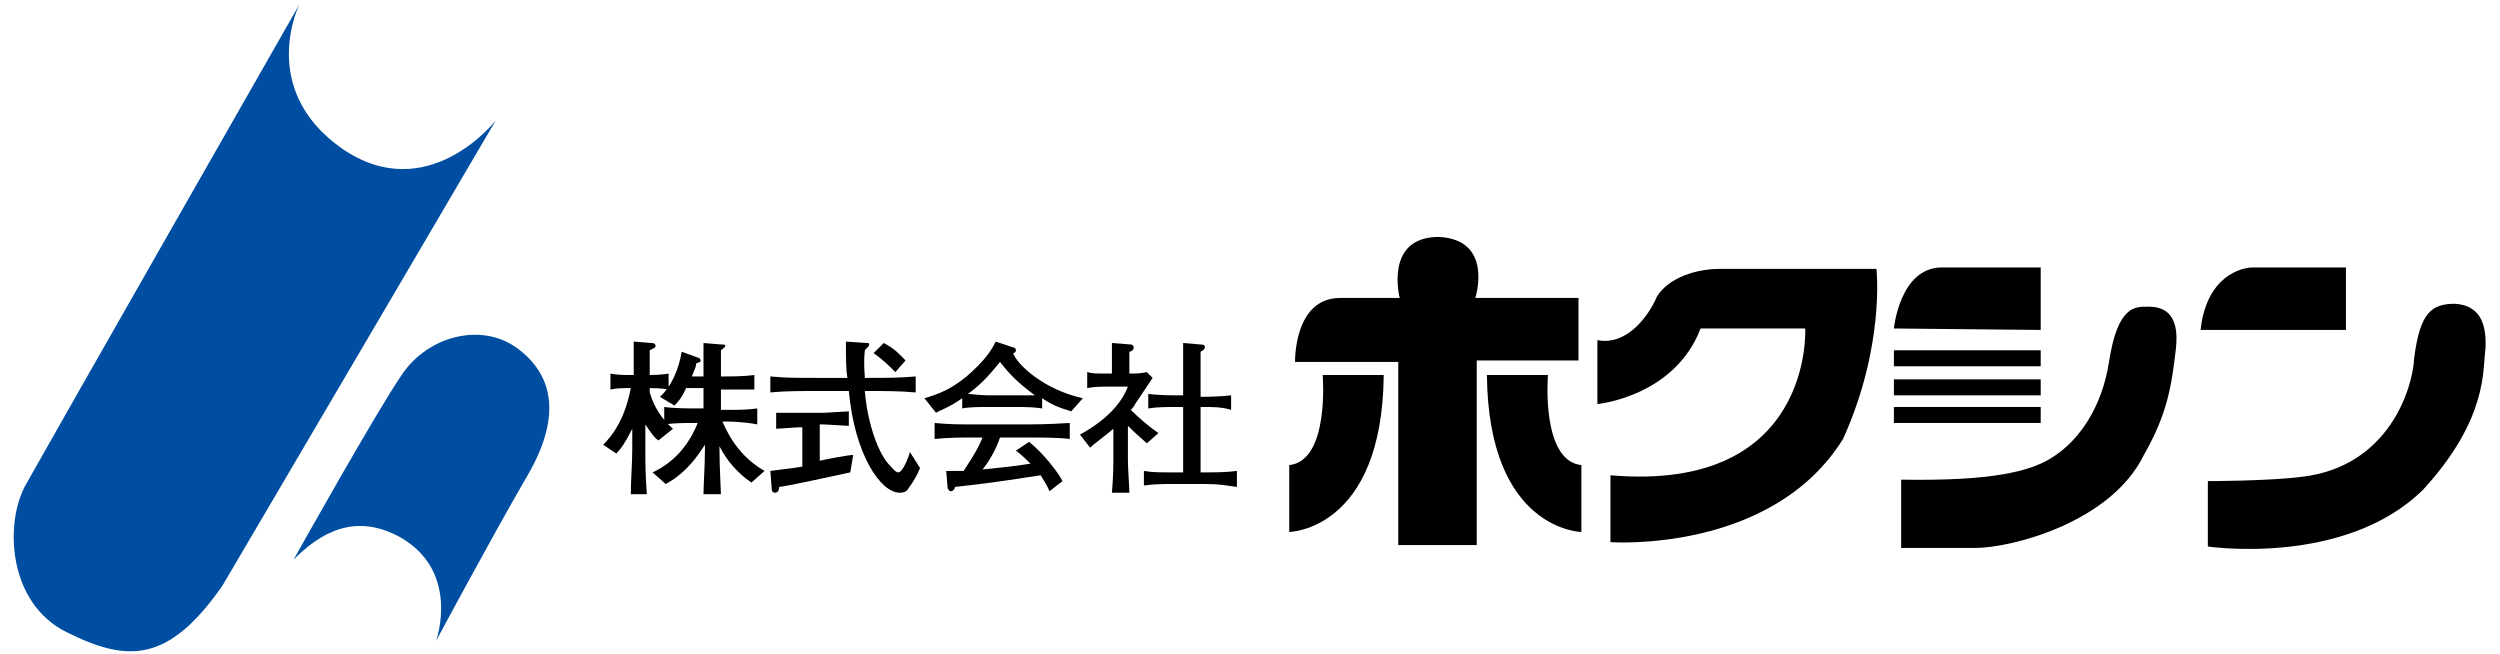 <?xml version="1.0" encoding="utf-8"?>
<!-- Generator: Adobe Illustrator 21.0.2, SVG Export Plug-In . SVG Version: 6.00 Build 0)  -->
<svg version="1.1" id="レイヤー_1" xmlns="http://www.w3.org/2000/svg" xmlns:xlink="http://www.w3.org/1999/xlink" x="0px"
	 y="0px" viewBox="0 0 172 45" style="enable-background:new 0 0 172 45;" xml:space="preserve">
<style type="text/css">
	.st0{fill:#004EA2;}
</style>
<path class="st0" d="M20.6,0.3c0,0-17.3,30.3-18.8,33c-1.5,2.6-1.3,8.2,2.8,10.2c4.2,2.1,7,2.1,10.7-3.2c3.6-6.1,18.8-32,18.8-32
	s-4.7,6-10.6,1.9C17.7,6.1,20.6,0.3,20.6,0.3z"/>
<path class="st0" d="M20.2,38.5c0,0,5.7-10.2,7.5-12.8s5.4-3.5,7.8-1.8c2.4,1.7,3.3,4.5,0.8,8.8S30,44.1,30,44.1s1.7-4.7-2.4-7.1
	C24.4,35.2,22,36.7,20.2,38.5z"/>
<path d="M45.3,30.3c-0.3-0.2-0.5-0.5-0.9-1.1v1.7c0,1,0,1.6,0.1,3.1h-1.1c0-1,0.1-2.1,0.1-3.1v-1.4c-0.5,1-0.8,1.4-1.1,1.7l-0.9-0.6
	c1.3-1.3,1.7-2.9,1.9-3.9c-0.4,0-1,0-1.4,0.1v-1.1c0.4,0.1,1.1,0.1,1.3,0.1h0.3c0-1.1,0-1.2,0-2.3l1.2,0.1c0.1,0,0.3,0,0.3,0.2
	c0,0.1,0,0.1-0.4,0.3c0,1.4,0,1.5,0,1.7c0.1,0,0.8,0,1.3-0.1v1.1c-0.5-0.1-1.2-0.1-1.3-0.1v0.3c0.3,1,0.8,1.8,1.6,2.5L45.3,30.3z
	 M51.7,33.2c-0.9-0.6-1.7-1.5-2.2-2.5v0.2c0,1.3,0.1,2.8,0.1,3.1h-1.2c0-0.6,0.1-2,0.1-3.1v-0.3c-0.4,0.6-1.2,1.9-2.7,2.7l-0.9-0.8
	c1.5-0.7,2.5-1.9,3.1-3.4h-0.2c-0.7,0-1.4,0-2.1,0.1V28c0.7,0.1,1.8,0.1,2.1,0.1h0.6v-1.4h-1.2c-0.3,0.7-0.6,1-0.8,1.2l-1-0.6
	c0.8-0.7,1.3-1.9,1.5-3.1l1.1,0.4c0.1,0,0.2,0.1,0.2,0.2c0,0.1,0,0.1-0.3,0.2c0,0.2-0.1,0.4-0.3,0.9h0.8c0-1.1,0-1.4,0-2.3l1.2,0.1
	c0.2,0,0.3,0,0.3,0.1c0,0.1-0.2,0.2-0.3,0.3l0,1.8c0.8,0,1.6,0,2.3-0.1v1c-0.3,0-0.7,0-1.2,0h-0.9c-0.1,0-0.1,0-0.2,0v1.4h0.4
	c0.7,0,1.4,0,2.1-0.1v1.1C51.1,29,50,29,49.9,29h-0.2c0.6,1.4,1.5,2.6,2.9,3.4L51.7,33.2z"/>
<path d="M62.5,33.6c-0.1,0.2-0.3,0.3-0.6,0.3c-1.3,0-3.1-2.6-3.5-7h-2.1c-1.2,0-2.3,0-3.3,0.1v-1.1c1.2,0.1,1.5,0.1,3.3,0.1h2
	c-0.1-0.6-0.1-1.3-0.1-2.5l1.4,0.1c0.2,0,0.2,0,0.2,0.1c0,0.1-0.1,0.2-0.3,0.4c-0.1,1,0,1.6,0,1.9h0.2c1.1,0,2.2,0,3.3-0.1V27
	c-1.1-0.1-2.2-0.1-3.3-0.1h-0.2c0.2,2.4,1,4.4,1.7,5.1c0.2,0.2,0.4,0.5,0.6,0.5c0.3,0,0.7-1,0.8-1.4l0.7,1.1
	C63.1,32.7,62.8,33.2,62.5,33.6z M58.5,32.5c-0.9,0.2-4.6,1-4.9,1c0,0.1,0,0.4-0.3,0.4c-0.1,0-0.2-0.1-0.2-0.2L53,32.4
	c0.7-0.1,1.7-0.2,2.2-0.3v-2.7h-0.3c-0.2,0-1.3,0.1-1.5,0.1v-1.1c0.1,0,0.2,0,0.4,0c0.2,0,1.1,0,1.3,0h1.6c0.1,0,1.7-0.1,1.7-0.1v1
	c-0.2,0-1.5-0.1-1.8-0.1h-0.2v2.5c0.4-0.1,2-0.4,2.3-0.4L58.5,32.5z M61.6,25.6c-0.4-0.4-0.9-0.9-1.5-1.3l0.7-0.7
	c0.8,0.4,1.2,0.9,1.5,1.2L61.6,25.6z"/>
<path d="M73.7,28.3c-1-0.3-1.4-0.5-2-0.9v0.7C71.1,28,70.4,28,69.8,28H68c-0.6,0-1.3,0-1.8,0.1v-0.7c-1,0.7-1.5,0.8-1.8,1l-0.8-1
	c1-0.3,1.8-0.6,2.9-1.5c0.8-0.7,1.6-1.5,2-2.4l1.2,0.4c0.1,0,0.2,0.1,0.2,0.2c0,0.1-0.1,0.2-0.2,0.2c0.3,0.8,2.1,2.5,4.8,3.1
	L73.7,28.3z M69.8,30.1h-1c-0.3,0.9-0.8,1.7-1.2,2.2c0.9-0.1,2.1-0.2,3.3-0.4c-0.3-0.3-0.5-0.5-1-0.9l0.9-0.6c1,0.8,2,2.1,2.3,2.7
	l-0.9,0.7c-0.1-0.3-0.3-0.6-0.6-1.1c-3.9,0.6-4.2,0.6-5.9,0.8c0,0.1-0.1,0.3-0.3,0.3c0,0-0.1,0-0.2-0.2l-0.1-1.2c0.6,0,0.8,0,1.2,0
	c0.3-0.5,0.9-1.3,1.3-2.3h-0.4c-1.2,0-1.8,0-2.9,0.1v-1.1c1.1,0.1,1.5,0.1,3,0.1h2.5c1.4,0,2.2,0,3.8-0.1v1.1
	C72.8,30.1,71.8,30.1,69.8,30.1z M68.8,24.9c-0.5,0.6-1.1,1.4-2.2,2.2c0.1,0,0.9,0.1,1.4,0.1h1.9c0.4,0,1.1,0,1.3,0
	C70,26.3,69.5,25.8,68.8,24.9z"/>
<path d="M78.9,30.5c-0.2-0.2-0.7-0.6-1.3-1.2v2.4c0,0.5,0.1,1.8,0.1,2.2h-1.2c0.1-1.1,0.1-2.1,0.1-2.1v-2.3c-0.7,0.6-1.3,1-1.6,1.3
	l-0.7-0.9c2.2-1.2,3-2.5,3.3-3.3h-1.3c-0.5,0-1,0-1.5,0.1v-1.1c0.4,0.1,0.5,0.1,1.3,0.1h0.4v-0.2c0-0.6,0-0.9,0-1.9l1.3,0.1
	c0.1,0,0.2,0.1,0.2,0.2c0,0.2-0.2,0.3-0.3,0.3c0,0.3,0,0.8,0,1.3v0.2c0.4,0,0.8,0,1.2-0.1l0.4,0.4c-0.2,0.3-1,1.5-1.2,1.8
	c-0.1,0.2-0.2,0.3-0.3,0.4c0.6,0.6,1.2,1.1,1.9,1.6L78.9,30.5z M82.9,33.3h-2.1c-0.9,0-1.3,0-2.1,0.1v-1c0.6,0.1,0.9,0.1,2.1,0.1
	h0.6V28h-0.5c-0.6,0-1.3,0-1.9,0.1v-1c0.7,0.1,1.8,0.1,1.9,0.1h0.5c0-1.8,0-2,0-3.6l1.2,0.1c0.1,0,0.3,0,0.3,0.2
	c0,0.1-0.1,0.2-0.3,0.3c0,1.3,0,1.4,0,3.1h0.2c0,0,1,0,1.9-0.1v1C84.1,28,83.4,28,82.8,28h-0.2v4.5h0.3c0.6,0,1.5,0,2.2-0.1v1.1
	C84.3,33.4,84,33.3,82.9,33.3z"/>
<path d="M108.6,20.5v4.3h-7v12.7h-5.4V24.9h-7.1c0,0-0.1-4.4,3.1-4.4c3.1,0,4.1,0,4.1,0s-1.1-4.2,2.7-4.2c3.8,0.2,2.5,4.2,2.5,4.2
	C103.3,20.5,108.6,20.5,108.6,20.5z"/>
<path d="M91,25.8c0,0,0.5,5.9-2.3,6.2c0,2,0,4.6,0,4.6s6.4-0.1,6.5-10.8C93.4,25.8,91,25.8,91,25.8z"/>
<path d="M106.5,25.8c0,0-0.5,5.9,2.3,6.2c0,2,0,4.6,0,4.6s-6.4-0.1-6.5-10.8C104.1,25.8,106.5,25.8,106.5,25.8z"/>
<path d="M109.9,23.4v4.4c0,0,5.3-0.5,7.1-5.2c2.8,0,7.2,0,7.2,0s0.6,11.3-13.4,10.1c0,3.3,0,4.6,0,4.6s11.1,0.8,16-7.1
	c2.9-6.4,2.3-11.7,2.3-11.7c-3.8,0-9.2,0-10.8,0s-3.5,0.6-4.3,1.9C113.4,21.8,111.9,23.8,109.9,23.4z"/>
<path d="M130.3,22.6c0,0,0.4-4.2,3.3-4.2s6.8,0,6.8,0v4.3L130.3,22.6z"/>
<rect x="130.3" y="24.1" width="10.1" height="1.1"/>
<rect x="130.3" y="26.1" width="10.1" height="1.1"/>
<rect x="130.3" y="28" width="10.1" height="1.1"/>
<path d="M130.8,33v4.7c0,0,2.7,0,5.1,0c2.4,0,9.3-1.7,11.6-6.4c1.6-2.8,1.9-4.7,2.2-7.3c0.3-2.6-1-2.9-1.9-2.9
	c-0.9,0-2.1-0.1-2.7,3.8c-0.5,3.2-2.1,5.4-3.8,6.5C139.7,32.5,136.8,33.1,130.8,33z"/>
<path d="M151.4,22.7h10v-4.3c0,0-5.6,0-6.4,0C154.2,18.4,151.8,19,151.4,22.7z"/>
<path d="M151.9,33.1v4.5c0,0,9.4,1.4,14.8-3.9c4.5-4.9,4.1-8.3,4.3-9.7c0.1-1.9-0.5-3-2.1-3.1c-1.6,0-2.4,0.6-2.8,3.7
	c-0.1,2.2-1.8,7.5-7.7,8.2C156.1,33.1,151.9,33.1,151.9,33.1z"/>
</svg>
